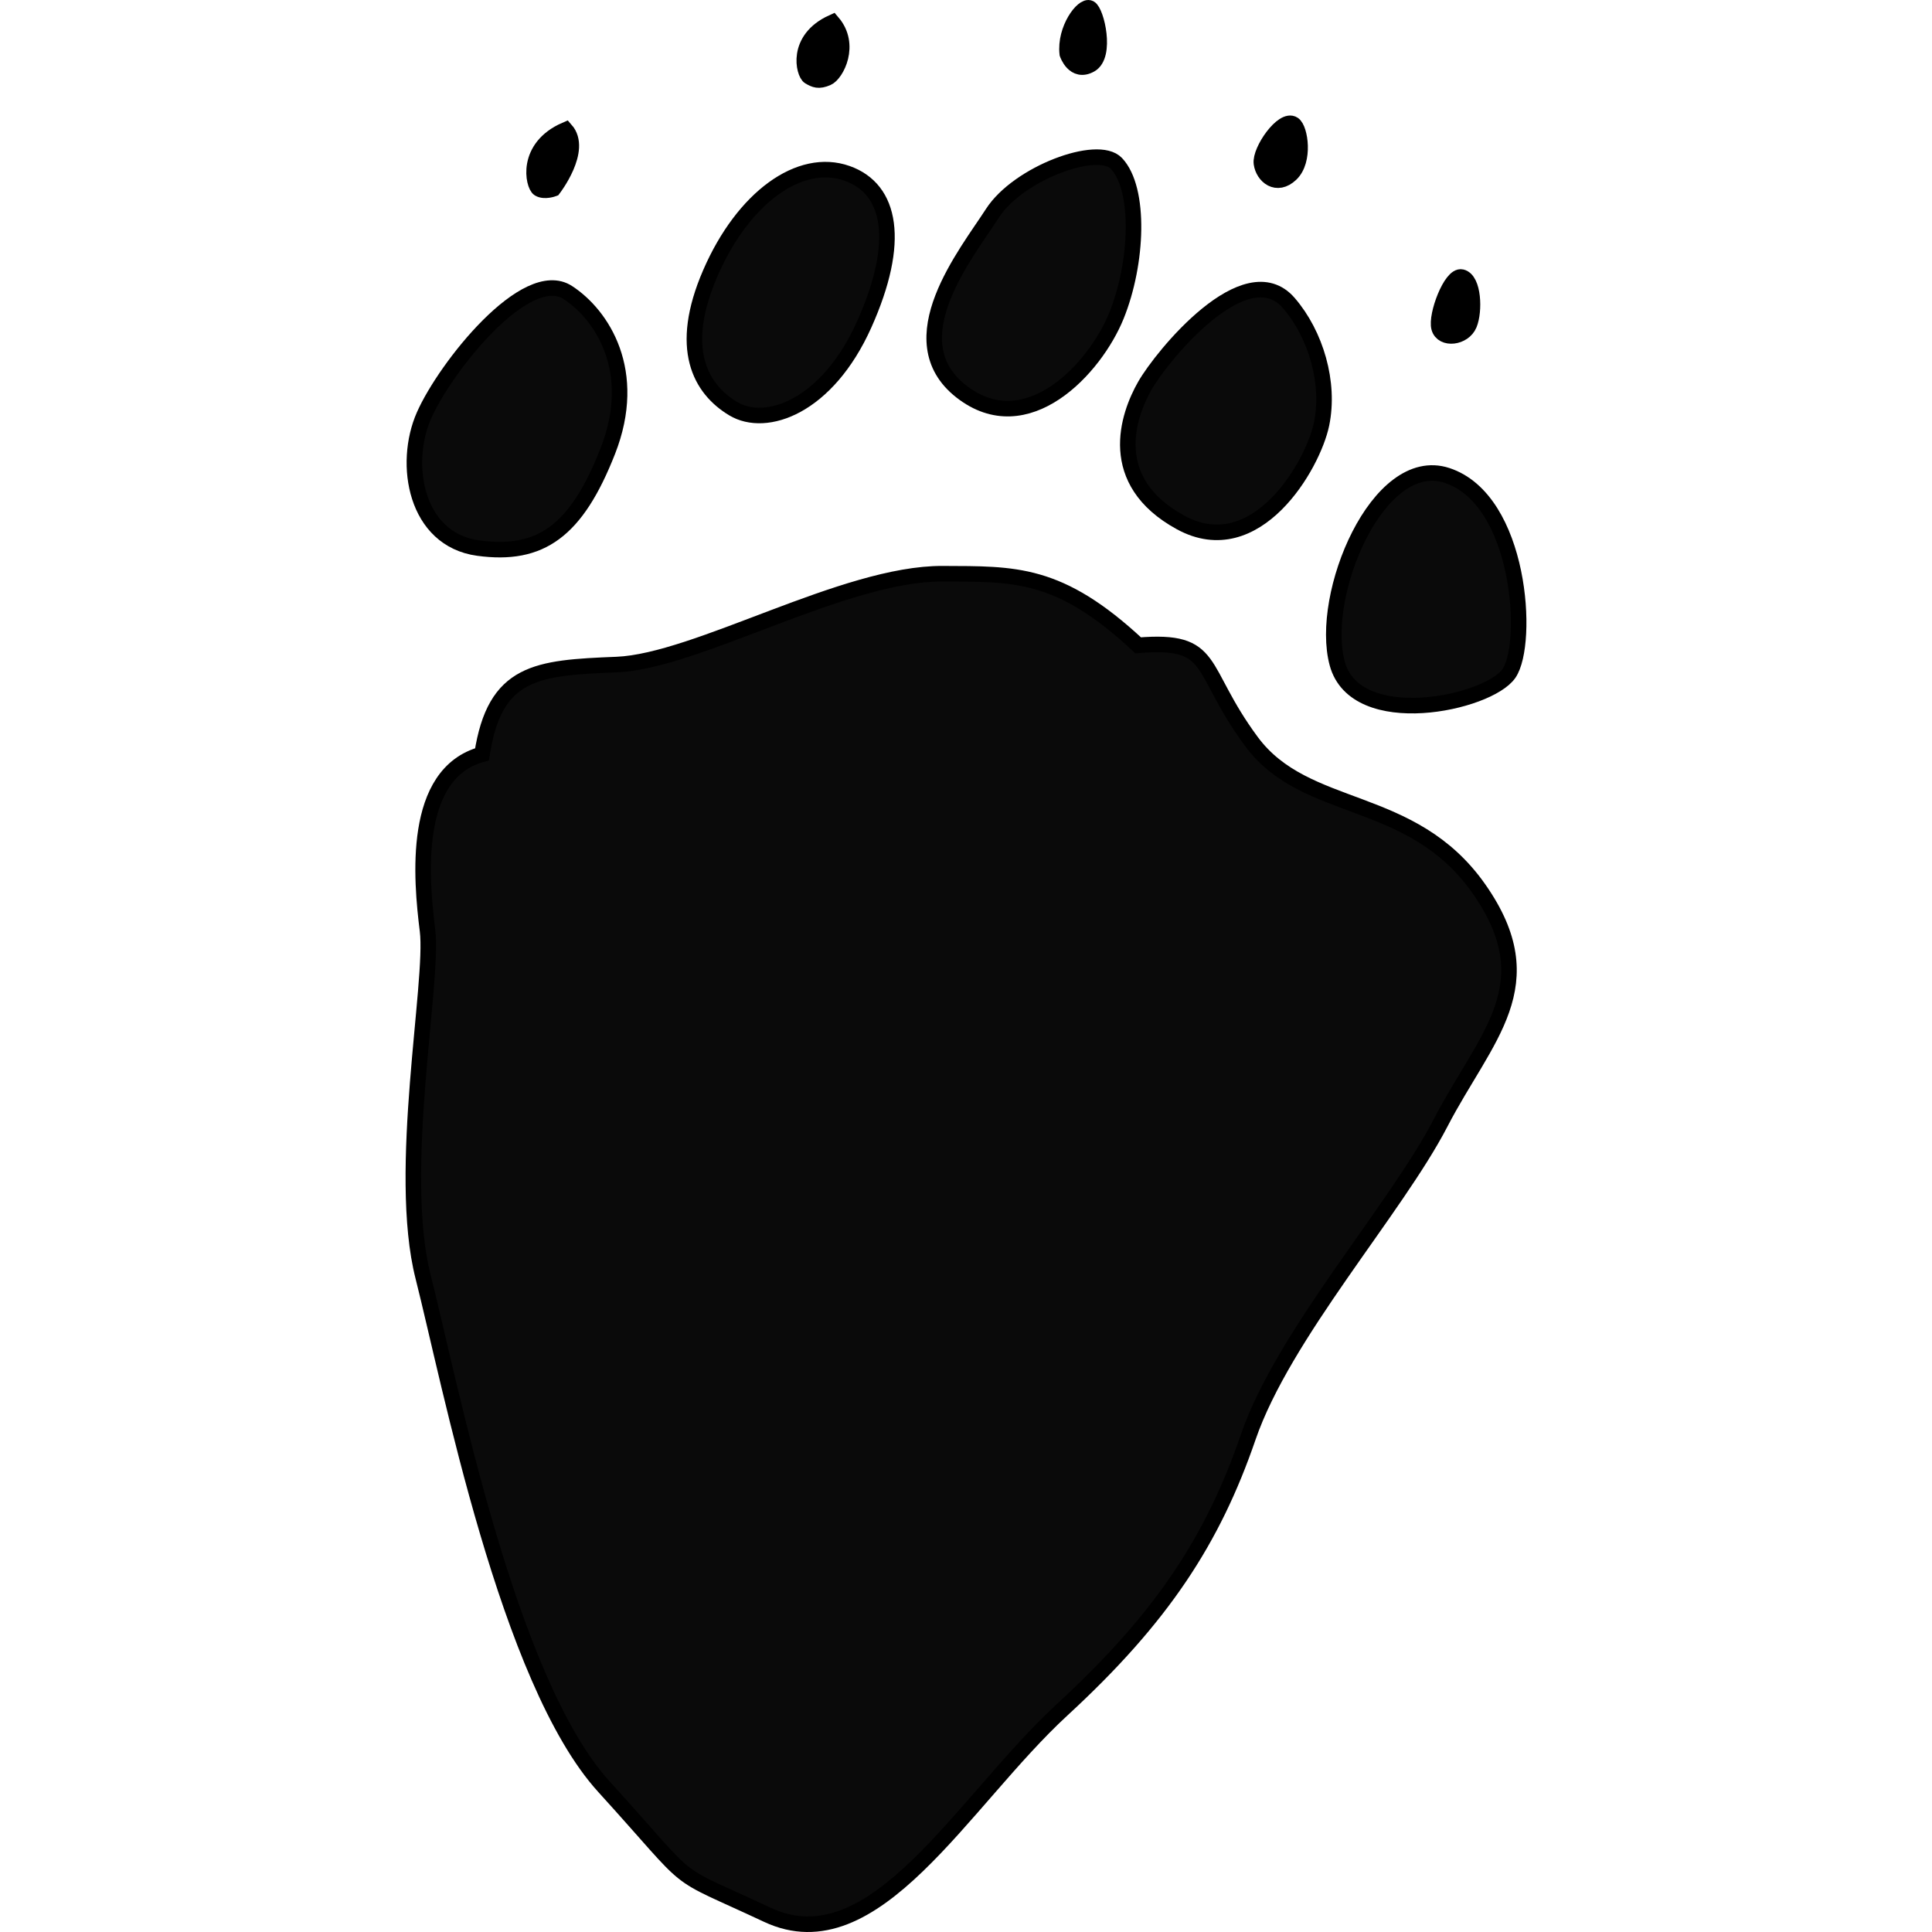 <?xml version="1.0" encoding="utf-8"?>
<!-- Created by: Science Figures, www.sciencefigures.org, Generator: Science Figures Editor -->
<svg version="1.1" id="Layer_1" xmlns="http://www.w3.org/2000/svg" xmlns:xlink="http://www.w3.org/1999/xlink" 
	 width="800px" height="800px" viewBox="0 0 72.07 124.225" enable-background="new 0 0 72.07 124.225" xml:space="preserve">
<g>
	<g>
		<path id="changecolor_10_" fill="#0A0A0A" d="M21.063,26.275c2.107,1.27,6.046-0.104,8.428-5.418
			c2.382-5.313,1.741-8.703-1.099-9.71c-3.036-1.077-6.687,1.557-8.794,6.413C17.49,22.414,18.956,25.005,21.063,26.275z
			 M35.724,25.163c4.21,3.298,8.607-1.466,9.981-4.855c1.374-3.389,1.557-8.153,0-9.802c-1.193-1.264-6.321,0.641-7.97,3.206
			C36.086,16.277,31.514,21.865,35.724,25.163z M49.828,33.591c4.855,2.657,8.519-3.664,9.069-6.321
			c0.55-2.657-0.366-5.771-2.107-7.787c-2.76-3.196-8.153,3.389-9.252,5.313C46.438,26.72,44.972,30.934,49.828,33.591z
			 M4.665,35.24c4.031,0.55,6.321-1.099,8.336-6.229c2.015-5.13-0.366-8.763-2.565-10.199c-2.674-1.745-7.878,4.785-9.252,7.904
			C-0.19,29.835,0.634,34.69,4.665,35.24z M66.958,30.568c-4.441-1.452-8.245,7.695-7.054,12.092
			c1.191,4.397,9.721,2.565,11.044,0.641C72.271,41.377,71.722,32.125,66.958,30.568z M54.387,47.676
			c-3.504-4.741-2.196-6.596-7.282-6.184c-5.086-4.741-7.925-4.582-12.576-4.604c-6.321-0.03-15.802,5.635-20.956,5.841
			c-5.153,0.206-7.833,0.412-8.657,5.772C0.381,49.737,1,56.54,1.412,59.838c0.412,3.298-2.01,15.46-0.283,22.262
			c1.726,6.802,5.437,25.972,11.62,32.774c6.184,6.802,3.916,5.153,10.513,8.245c6.908,3.238,12.529-7.266,18.964-13.192
			s9.688-10.925,11.955-17.521s9.482-14.635,12.368-20.2c2.886-5.565,6.802-8.863,2.474-15.047
			C64.693,50.974,57.891,52.417,54.387,47.676z"/>
		<path d="M9.507,12.14c0,0,1.933-2.506,0.788-3.795c-2.65,1.146-2.077,3.581-1.719,3.795C8.934,12.355,9.507,12.14,9.507,12.14z"/>
		<path d="M27.123,5.009c0.57-0.247,1.567-2.125,0.327-3.574c-2.43,1.1-1.835,3.299-1.488,3.499
			C26.31,5.134,26.553,5.256,27.123,5.009z"/>
		<path d="M42.547,3.459c0,0,0.429,1.294,1.489,0.701s0.384-3.425-0.045-3.64C43.563,0.304,42.367,1.868,42.547,3.459z"/>
		<path d="M57.089,7.99c-0.677-0.454-2.173,1.694-2.058,2.515c0.114,0.821,0.983,1.562,1.898,0.688
			C57.844,10.319,57.524,8.281,57.089,7.99z"/>
		<path d="M67.906,17.815c-0.684-0.164-1.676,2.465-1.454,3.265c0.221,0.799,1.588,0.642,1.944-0.22
			C68.752,19.999,68.678,18.001,67.906,17.815z"/>
	</g>
	<g>
		<path fill="none" stroke="#000000" stroke-miterlimit="10" d="M23.261,123.119c6.908,3.238,12.529-7.266,18.964-13.192
			c6.435-5.926,9.688-10.925,11.955-17.521c2.267-6.596,9.482-14.635,12.368-20.2c2.886-5.565,6.802-8.863,2.474-15.047
			c-4.329-6.184-11.131-4.741-14.635-9.482c-3.504-4.741-2.196-6.596-7.282-6.184c-5.086-4.741-7.925-4.582-12.576-4.604
			c-6.321-0.03-15.802,5.635-20.956,5.841s-7.833,0.412-8.657,5.772C0.381,49.738,1,56.54,1.412,59.838
			c0.412,3.298-2.01,15.46-0.283,22.262c1.726,6.802,5.437,25.972,11.62,32.774C18.933,121.676,16.665,120.027,23.261,123.119z"/>
		<path fill="none" stroke="#000000" stroke-miterlimit="10" d="M66.958,30.568c-4.441-1.452-8.245,7.695-7.054,12.092
			c1.191,4.397,9.721,2.565,11.044,0.641C72.271,41.377,71.722,32.125,66.958,30.568z"/>
		<path fill="none" stroke="#000000" stroke-miterlimit="10" d="M56.79,19.483c-2.76-3.196-8.153,3.389-9.252,5.313
			s-2.565,6.138,2.29,8.794c4.855,2.657,8.519-3.664,9.069-6.321S58.53,21.498,56.79,19.483z"/>
		<path fill="none" stroke="#000000" stroke-miterlimit="10" d="M45.705,10.506c-1.193-1.264-6.321,0.641-7.97,3.206
			s-6.221,8.153-2.011,11.451s8.607-1.466,9.981-4.855C47.079,16.918,47.263,12.154,45.705,10.506z"/>
		<path fill="none" stroke="#000000" stroke-miterlimit="10" d="M28.391,11.147c-3.036-1.077-6.687,1.557-8.794,6.413
			s-0.641,7.446,1.466,8.715c2.107,1.27,6.046-0.104,8.428-5.418S31.231,12.154,28.391,11.147z"/>
		<path fill="none" stroke="#000000" stroke-miterlimit="10" d="M10.436,18.812c-2.674-1.746-7.878,4.785-9.252,7.904
			s-0.55,7.974,3.481,8.524s6.321-1.099,8.336-6.229S12.635,20.247,10.436,18.812z"/>
		<path fill="none" stroke="#000000" stroke-miterlimit="10" d="M9.507,12.14c0,0,1.933-2.506,0.788-3.795
			c-2.65,1.146-2.077,3.581-1.719,3.795C8.934,12.355,9.507,12.14,9.507,12.14z"/>
		<path fill="none" stroke="#000000" stroke-miterlimit="10" d="M27.123,5.009c0.57-0.247,1.567-2.125,0.327-3.574
			c-2.43,1.1-1.835,3.299-1.488,3.499C26.31,5.134,26.553,5.256,27.123,5.009z"/>
		<path fill="none" stroke="#000000" stroke-miterlimit="10" d="M42.547,3.459c0,0,0.429,1.294,1.489,0.701s0.384-3.425-0.045-3.64
			C43.563,0.304,42.367,1.868,42.547,3.459z"/>
		<path fill="none" stroke="#000000" stroke-miterlimit="10" d="M57.089,7.99c-0.677-0.454-2.173,1.694-2.058,2.515
			c0.114,0.821,0.983,1.562,1.898,0.688C57.844,10.319,57.524,8.281,57.089,7.99z"/>
		<path fill="none" stroke="#000000" stroke-miterlimit="10" d="M67.906,17.815c-0.684-0.164-1.676,2.465-1.454,3.265
			c0.221,0.799,1.588,0.642,1.944-0.22C68.752,19.999,68.678,18.001,67.906,17.815z"/>
	</g>
</g>
</svg>